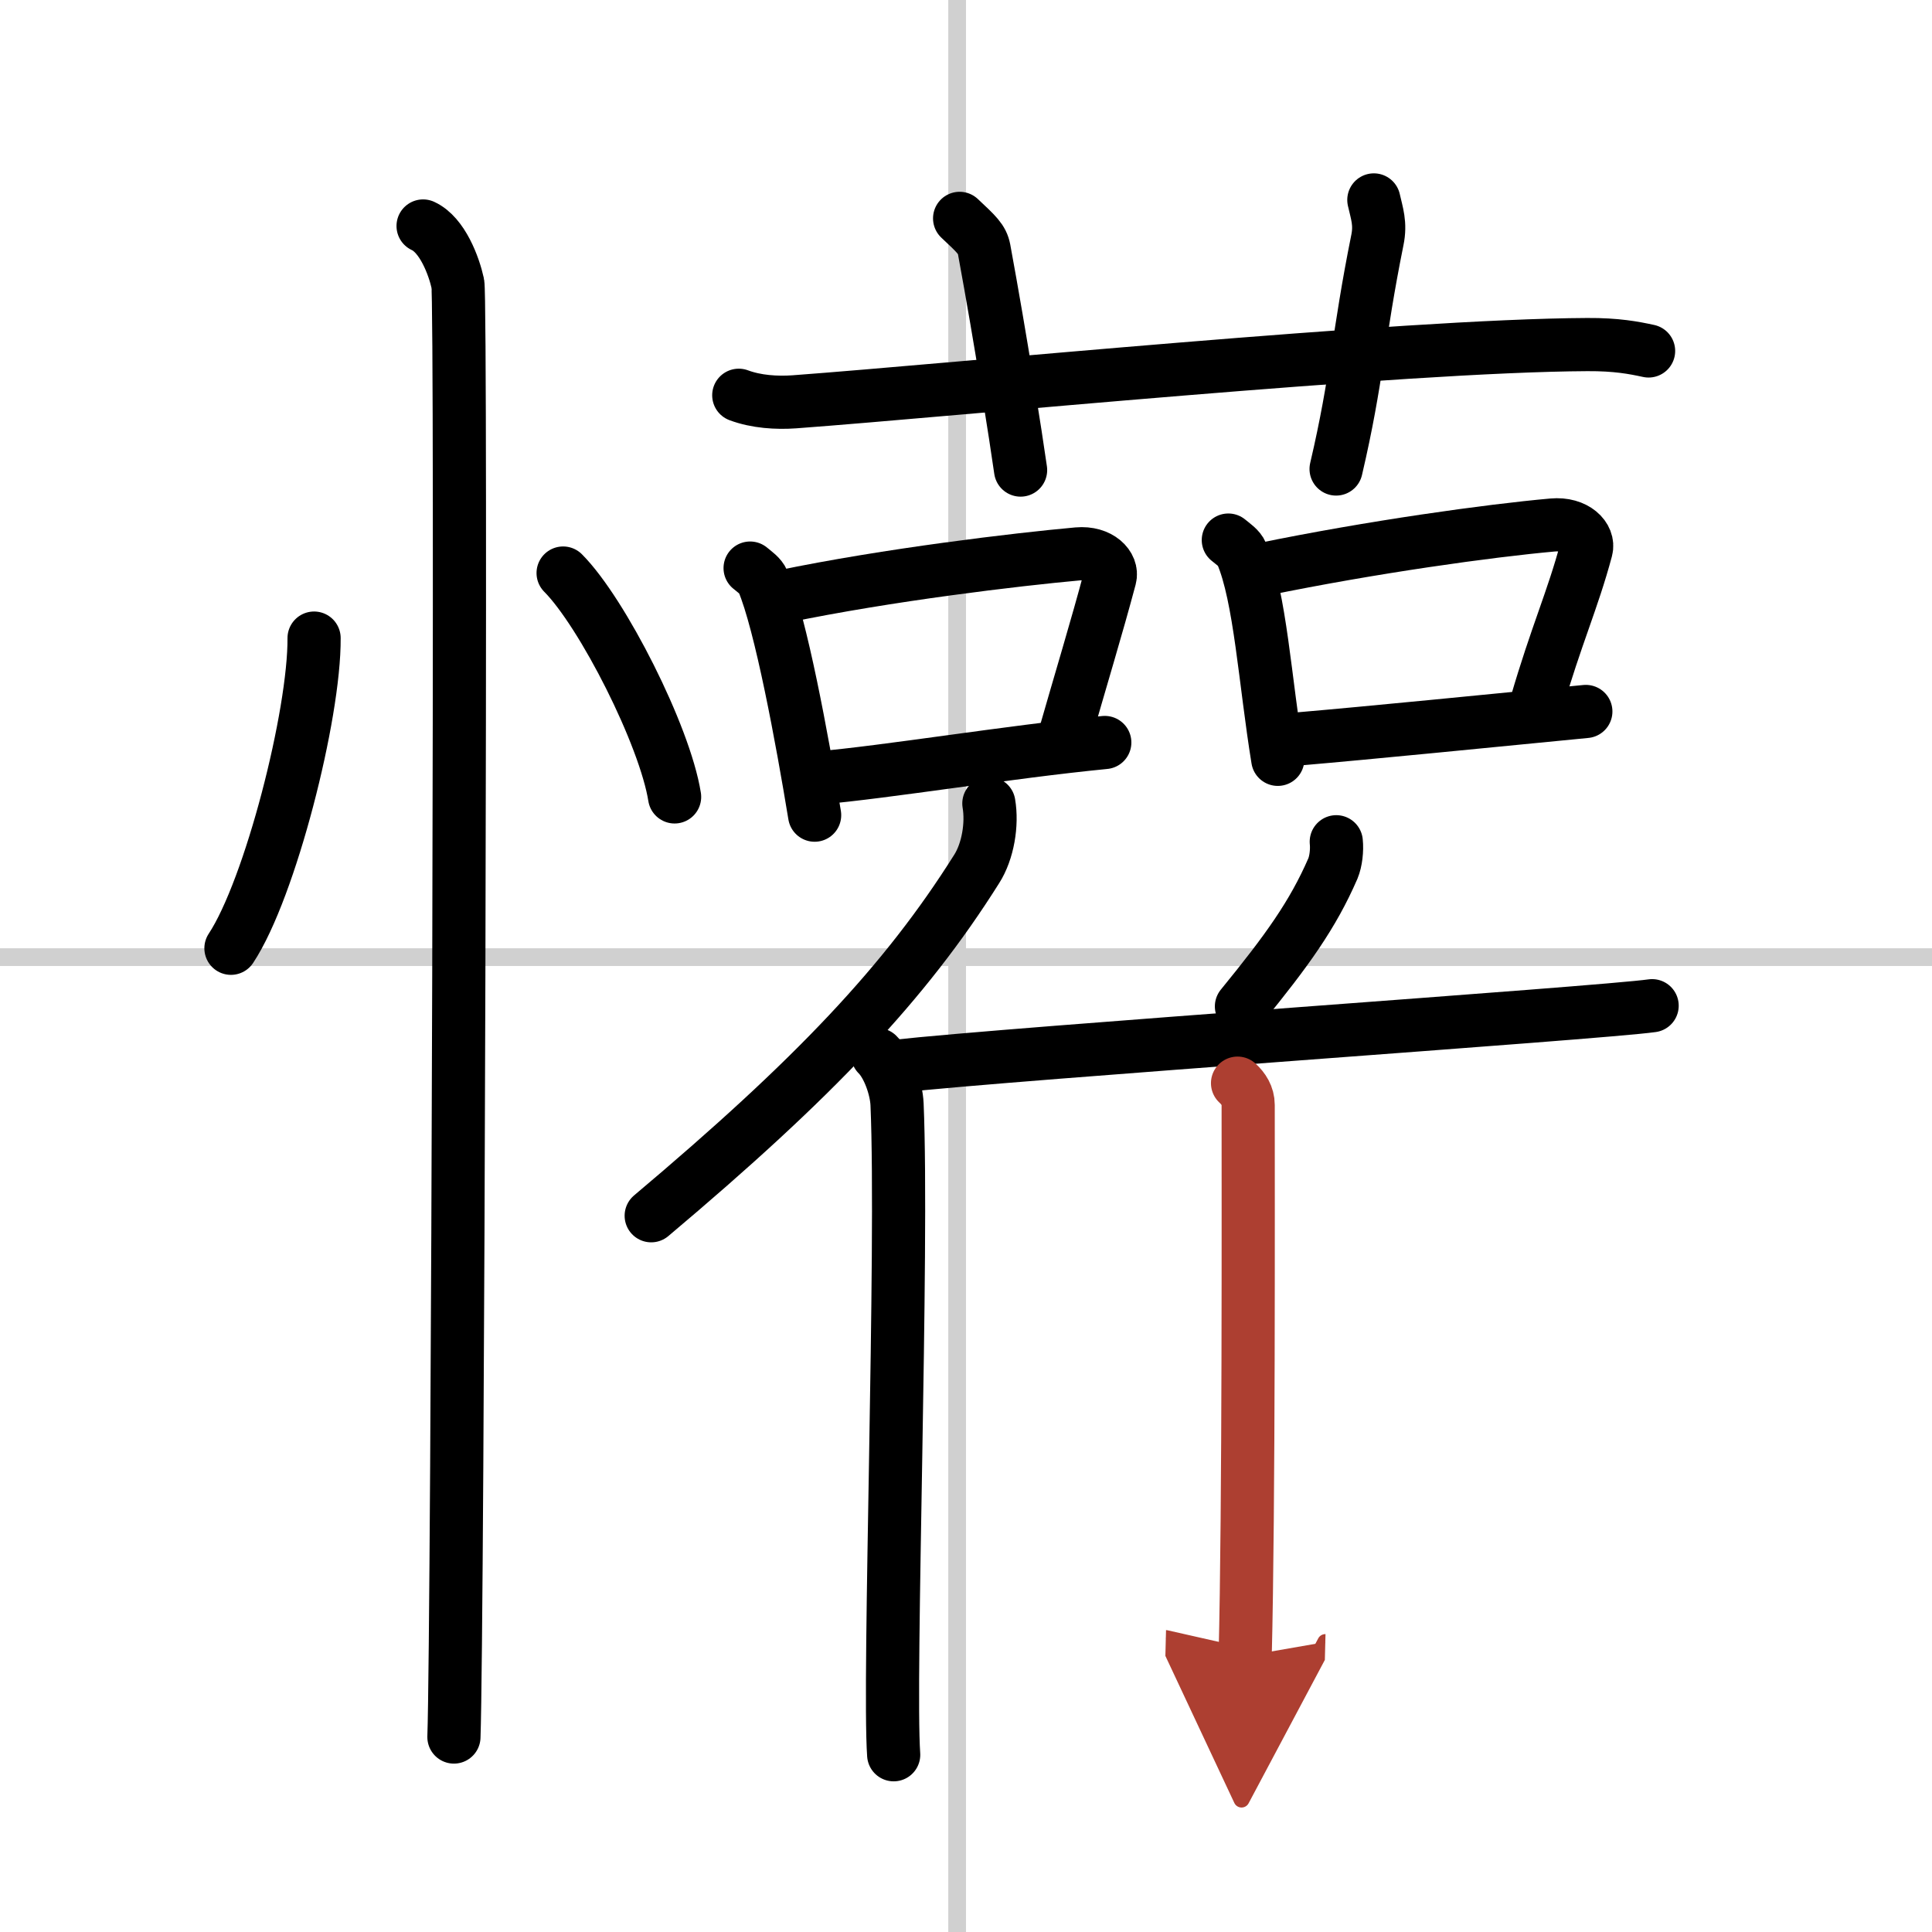 <svg width="400" height="400" viewBox="0 0 109 109" xmlns="http://www.w3.org/2000/svg"><defs><marker id="a" markerWidth="4" orient="auto" refX="1" refY="5" viewBox="0 0 10 10"><polyline points="0 0 10 5 0 10 1 5" fill="#ad3f31" stroke="#ad3f31"/></marker></defs><g fill="none" stroke="#000" stroke-linecap="round" stroke-linejoin="round" stroke-width="3"><rect width="100%" height="100%" fill="#fff" stroke="#fff"/><line x1="54" x2="54" y2="109" stroke="#d0d0d0" stroke-width="1"/><line x2="109" y1="54" y2="54" stroke="#d0d0d0" stroke-width="1"/><path d="m17.72 36c0.03 4.31-2.47 14.14-4.69 17.5"/><path d="m31.77 32.33c2.22 2.23 5.74 9.17 6.29 12.63"/><path d="m23.87 12.75c1.09 0.5 1.74 2.25 1.96 3.25s0 75.75-0.22 82"/><path d="m41.68 22.3c0.99 0.37 2.14 0.44 3.13 0.37 9.08-0.67 34.27-3.18 44.74-3.23 1.65-0.01 2.63 0.18 3.46 0.36"/><path d="m54.14 12.32c0.96 0.9 1.27 1.18 1.38 1.74 0.96 5.21 1.79 10.57 2.06 12.46"/><path d="m77.51 11.28c0.17 0.76 0.39 1.33 0.2 2.26-1.11 5.5-1.12 7.75-2.33 12.92"/><path d="m42.32 32.05c0.29 0.24 0.59 0.44 0.72 0.74 1.01 2.38 2.22 8.93 2.92 13.2"/><path d="m44.14 33.66c5.97-1.24 13.24-2.1 16.66-2.41 1.25-0.11 2 0.68 1.82 1.35-0.74 2.78-1.61 5.62-2.71 9.46"/><path d="m46.09 43.9c4.02-0.35 10.73-1.47 16.24-2.01"/><path d="m69.3 30.47c0.3 0.25 0.62 0.45 0.75 0.76 1.05 2.45 1.32 7.2 2.04 11.61"/><path d="m71.2 32.13c6.23-1.28 12.82-2.19 16.39-2.51 1.31-0.12 2.09 0.7 1.9 1.39-0.77 2.87-1.68 4.8-2.83 8.76"/><path d="m73.24 41.69c4.19-0.36 10.47-0.99 16.23-1.55"/><path d="m55.79 45.33c0.2 1.17-0.05 2.7-0.69 3.7-4.02 6.39-9.13 11.79-18.36 19.56"/><path d="m49.51 59.5c0.6 0.59 1.06 1.89 1.1 2.8 0.35 8.16-0.49 32.45-0.19 36.7"/><path d="m75.39 47.49c0.05 0.48-0.02 1.1-0.19 1.51-1.13 2.6-2.57 4.61-5.16 7.78"/><path d="m50.44 60.17c6.93-0.77 39.8-3.01 42.77-3.43"/><path d="m69.82 61.11c0.33 0.3 0.6 0.71 0.6 1.23 0 5.3 0.04 22.75-0.17 31.09" marker-end="url(#a)" stroke="#ad3f31"/></g></svg>
